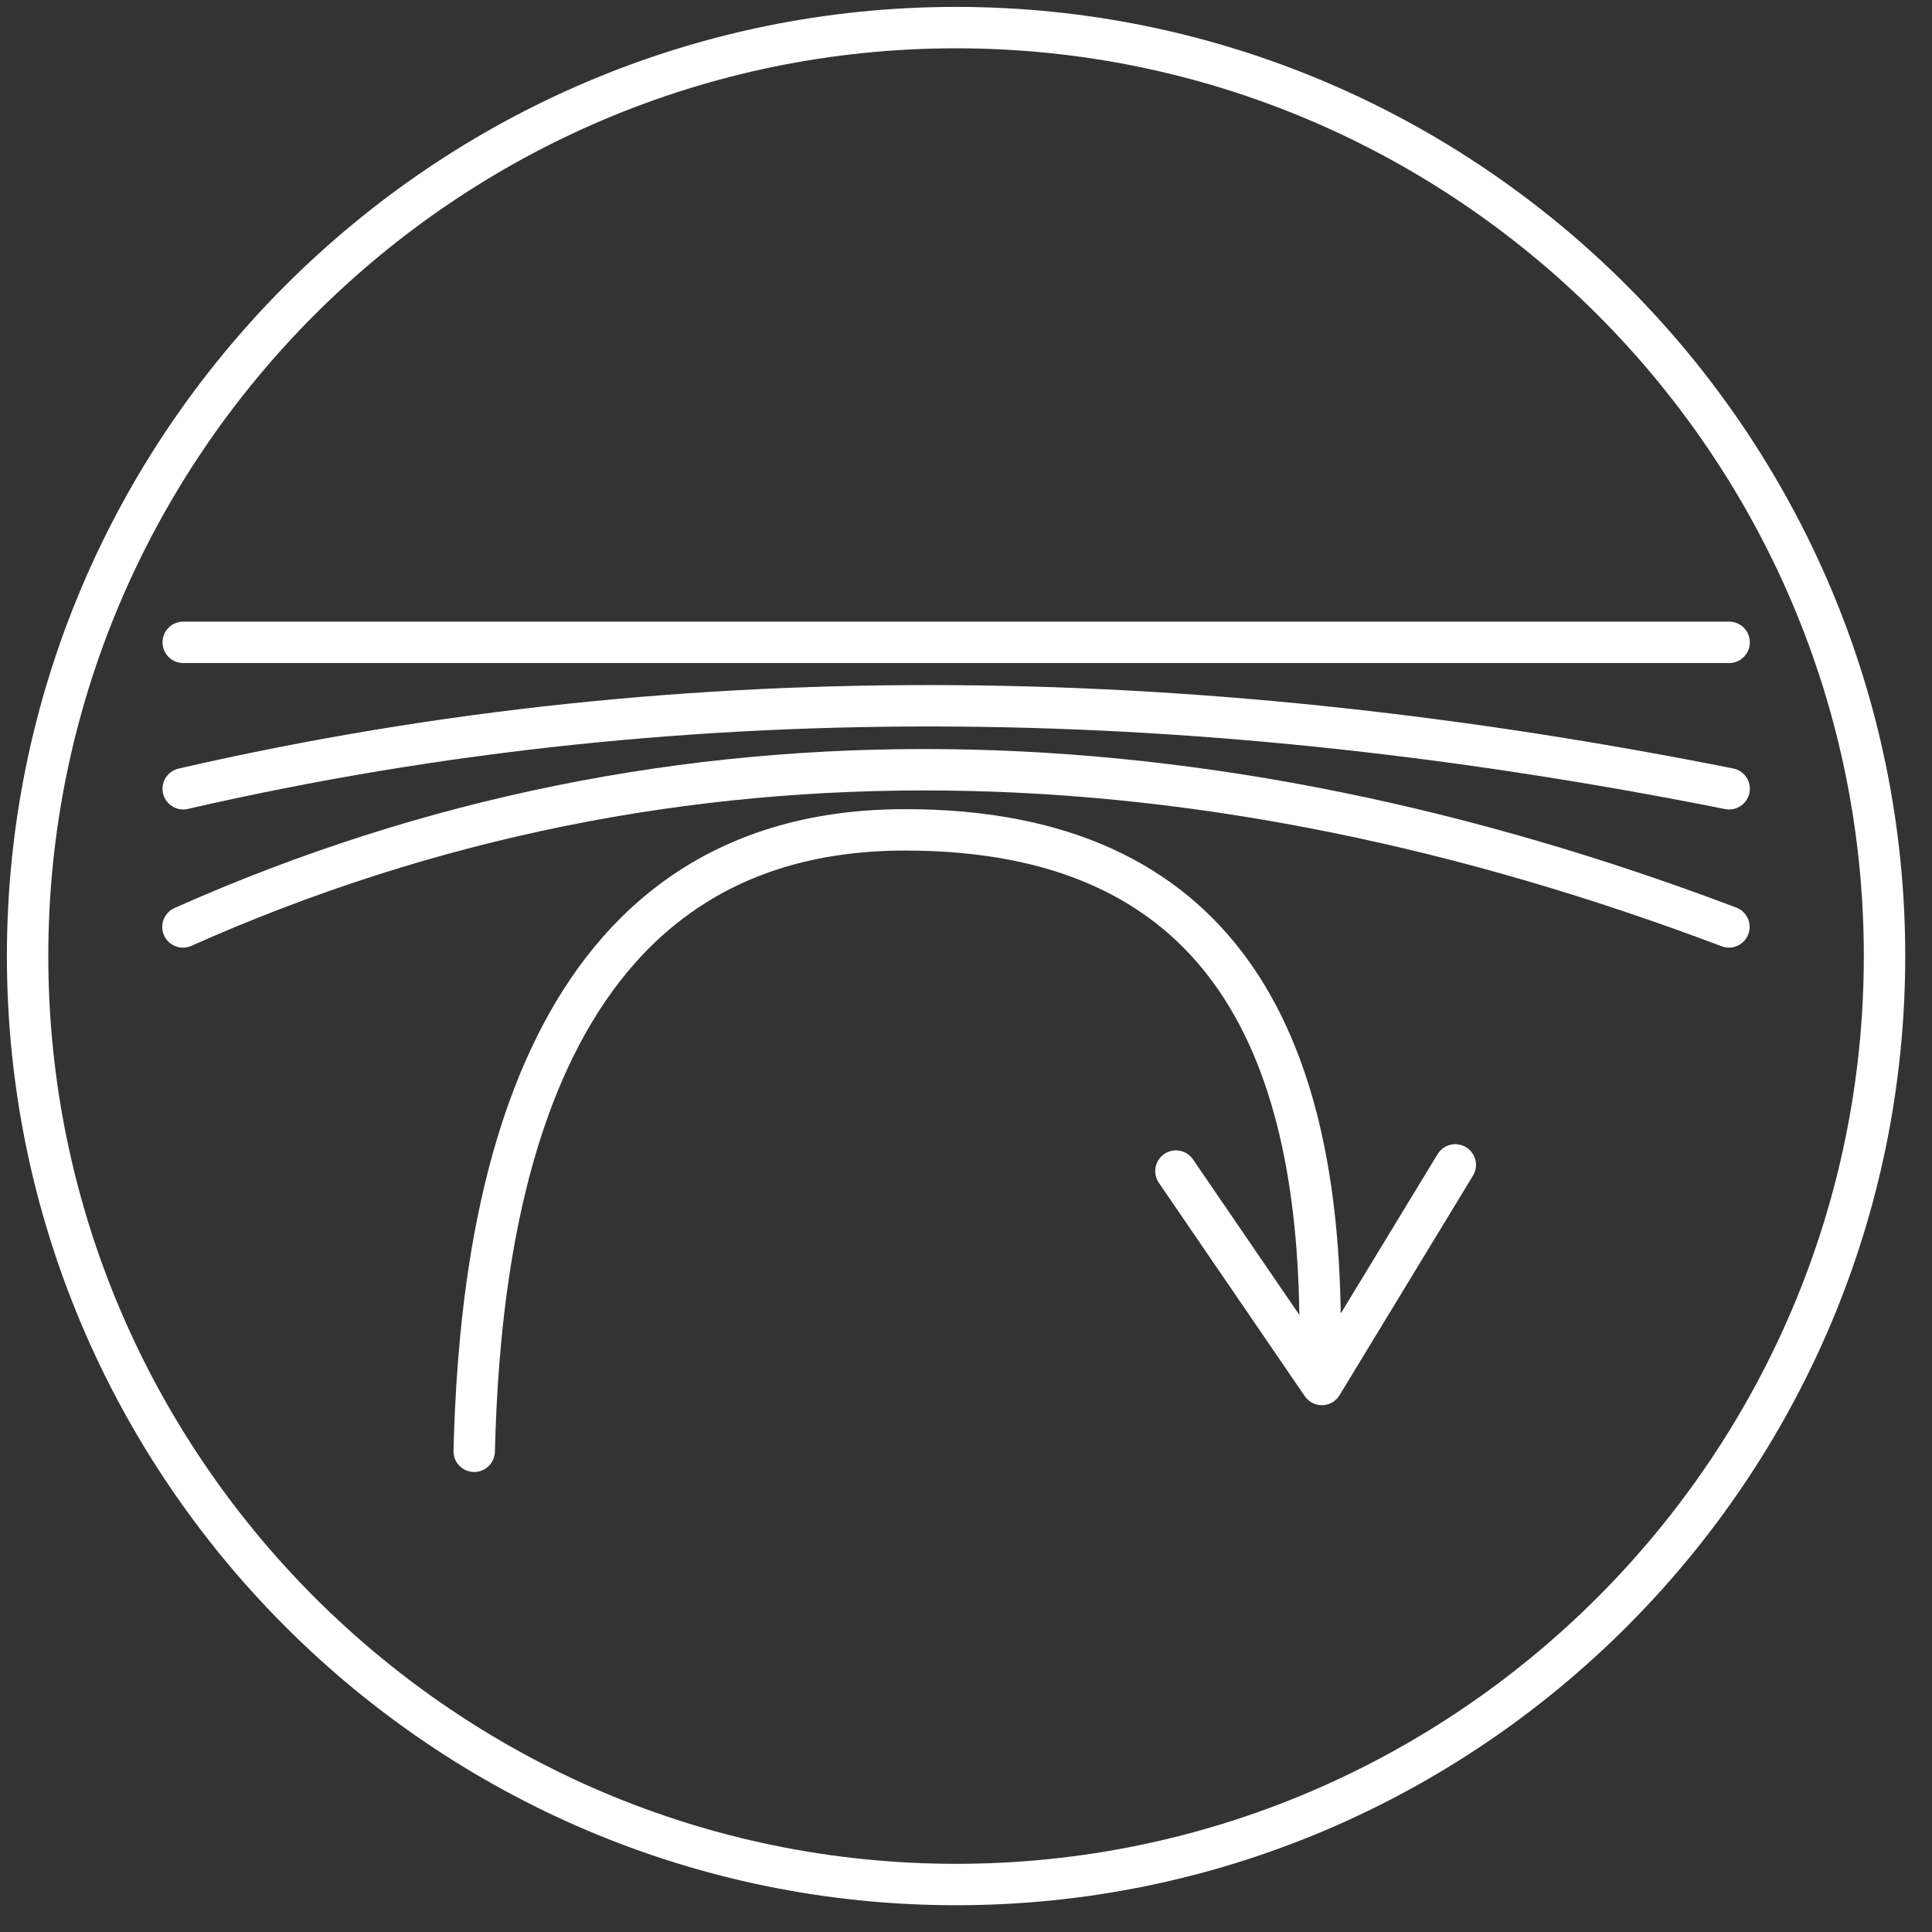 <svg width="70" height="70" viewBox="0 0 70 70" fill="none" xmlns="http://www.w3.org/2000/svg">
<rect x="0" y="0" width="70" height="70" fill="#333333" stroke="none"/>
<path fill-rule="evenodd" clip-rule="evenodd" d="M34.64 68.28C53.169 68.28 68.28 53.169 68.28 34.64C68.28 16.111 53.169 1 34.64 1C16.111 1 1 16.111 1 34.64C1 53.169 16.111 68.28 34.64 68.28Z" stroke="white" stroke-width="1.5" stroke-linecap="round" stroke-linejoin="round"/>
<path d="M6.629 33.584C24.656 25.553 43.757 26.441 62.642 33.584" stroke="white" stroke-width="1.5" stroke-linecap="round" stroke-linejoin="round"/>
<path d="M42.606 42.431L47.893 50.162L52.728 42.206" stroke="white" stroke-width="1.5" stroke-linecap="round" stroke-linejoin="round"/>
<path d="M17.181 52.583C17.381 44.716 19.01 30.067 32.795 30.067C44.243 30.067 47.809 37.752 47.831 48.123" stroke="white" stroke-width="1.5" stroke-linecap="round" stroke-linejoin="round"/>
<path d="M6.638 23.273H62.65" stroke="white" stroke-width="1.5" stroke-linecap="round" stroke-linejoin="round"/>
<path d="M6.638 28.578C25.309 24.288 43.981 24.861 62.65 28.578" stroke="white" stroke-width="1.5" stroke-linecap="round" stroke-linejoin="round"/>
</svg>
